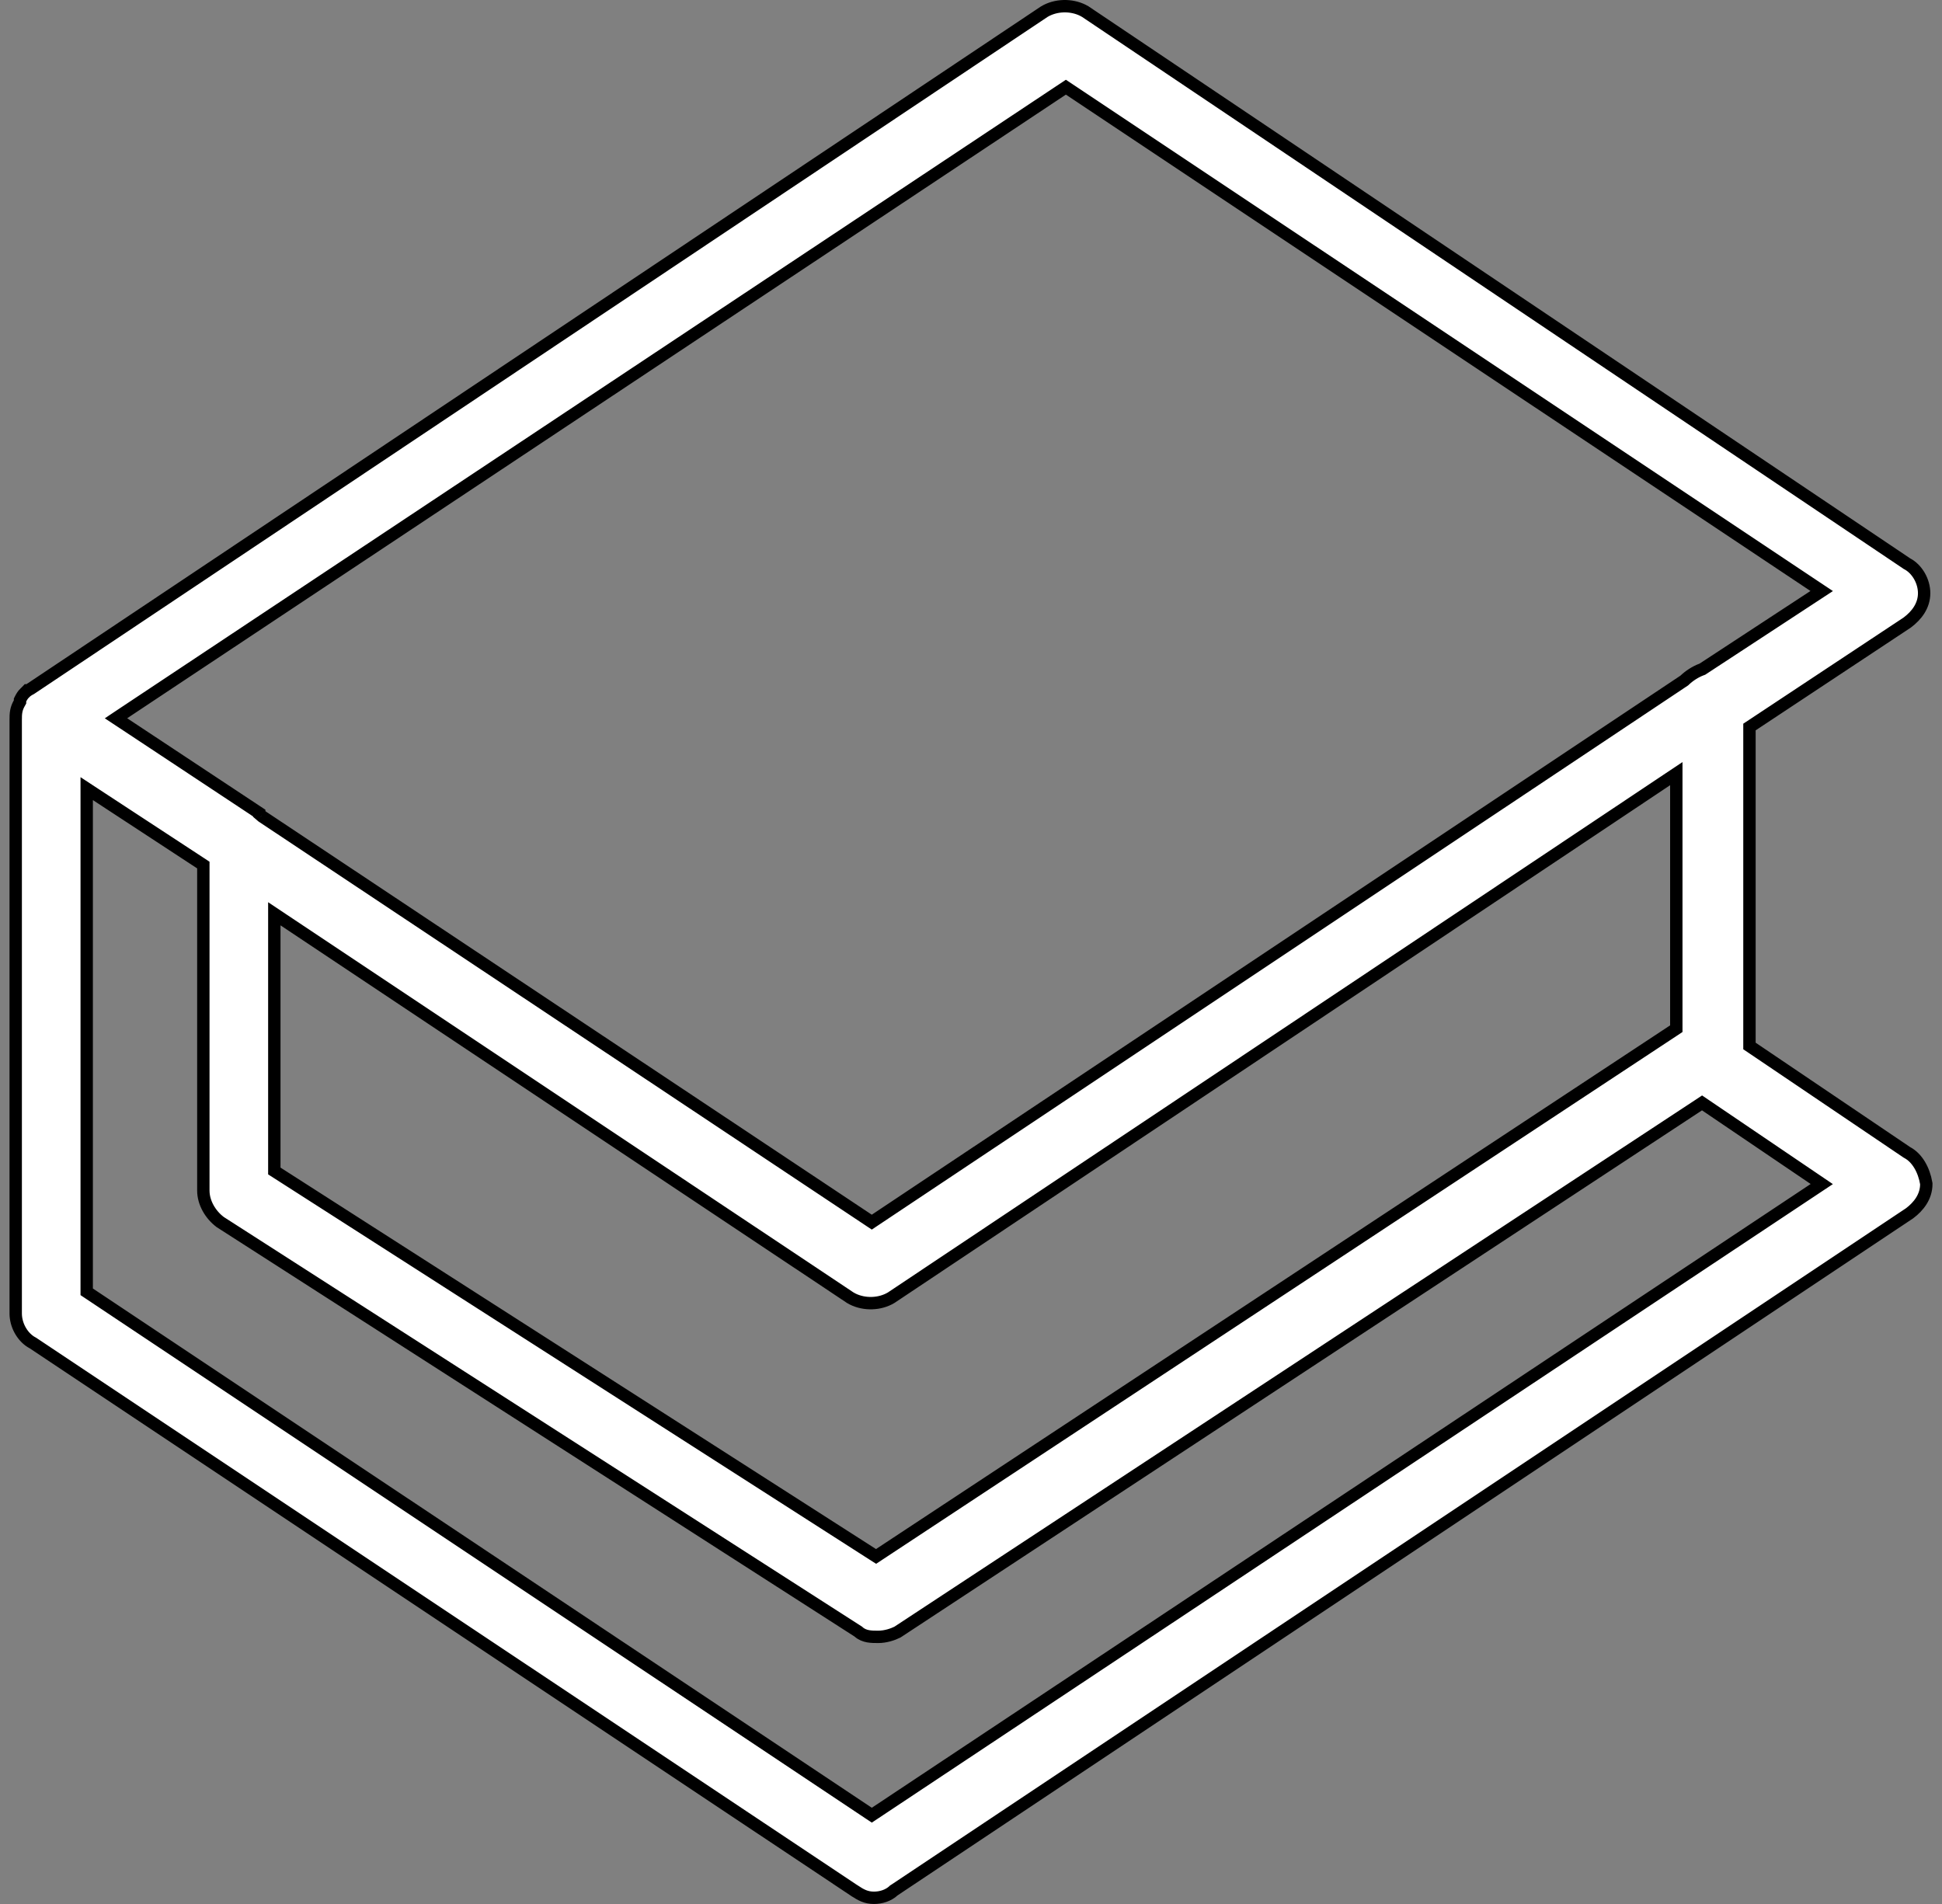 <svg xmlns="http://www.w3.org/2000/svg" width="102" height="100" viewBox="0 0 102 100" fill="none">
<rect x="0" y="0" width="102" height="100" fill="#808080" stroke="none"/>
<path d="M54.851 0.611C55.447 0.254 56.258 0.231 56.882 0.544L57.004 0.611L57.02 0.622L100.145 29.595L100.159 29.605L100.174 29.612C100.694 29.888 101.062 30.525 101.062 31.156C101.061 31.82 100.662 32.33 100.181 32.691L100.168 32.701L92.032 38.088L91.887 38.184V54.937L92.03 55.033L100.145 60.516L100.159 60.525L100.175 60.534C100.699 60.812 101.054 61.448 101.172 62.153L101.175 62.17V62.19C101.175 62.85 100.78 63.359 100.301 63.721L100.283 63.733L46.972 99.272L46.95 99.285L46.932 99.303C46.656 99.557 46.271 99.675 45.902 99.675C45.496 99.675 45.224 99.531 44.874 99.298H44.873L1.742 70.546L1.729 70.537L1.714 70.529L1.618 70.474C1.148 70.174 0.825 69.577 0.825 68.985V37.817C0.825 37.66 0.825 37.501 0.857 37.342C0.884 37.207 0.932 37.077 1.01 36.938L1.052 36.863V36.766L1.075 36.72C1.139 36.593 1.207 36.486 1.3 36.393L1.301 36.394C1.387 36.307 1.484 36.241 1.599 36.182L1.615 36.174L1.63 36.164L54.834 0.622L54.851 0.611ZM87.54 40.969L46.818 68.15L46.81 68.156C46.213 68.514 45.402 68.537 44.778 68.224L44.656 68.156L44.639 68.145L14.913 48.33L14.408 47.993V61.502L14.558 61.598L45.836 81.633L46.014 81.746L46.19 81.63L87.899 54.125L88.045 54.028V40.632L87.54 40.969ZM55.804 4.698L6.5 37.453L6.092 37.725L6.501 37.995L13.516 42.637V42.638L13.615 42.703V42.75L13.729 42.847C13.731 42.849 13.732 42.851 13.733 42.852C13.735 42.854 13.736 42.855 13.737 42.855C13.739 42.857 13.739 42.856 13.738 42.855L13.758 42.874L13.779 42.889L45.609 64.069L45.789 64.189L45.97 64.068L88.441 35.757L88.465 35.741L88.485 35.722C88.718 35.499 89.044 35.282 89.381 35.158L89.416 35.145L89.446 35.125L95.269 31.311L95.681 31.041L95.272 30.769L56.164 4.699L55.983 4.579L55.804 4.698ZM10.68 45.434L10.533 45.337L5.057 41.75L4.554 41.42V67.848L4.698 67.944L45.609 95.216L45.79 95.336L45.97 95.217L95.281 62.456L95.685 62.188L95.284 61.916L89.577 58.048L89.397 57.926L89.217 58.045L47.157 85.707L47.144 85.715L47.135 85.721C46.888 85.844 46.513 85.97 46.129 85.97H46.11C45.95 85.97 45.766 85.97 45.594 85.939C45.424 85.907 45.249 85.844 45.102 85.713L45.083 85.695L45.062 85.682L11.574 64.189L11.573 64.188L11.562 64.18C11.064 63.807 10.68 63.179 10.68 62.529V45.434Z" fill="white" stroke="black" stroke-width="0.65"/>
</svg>

